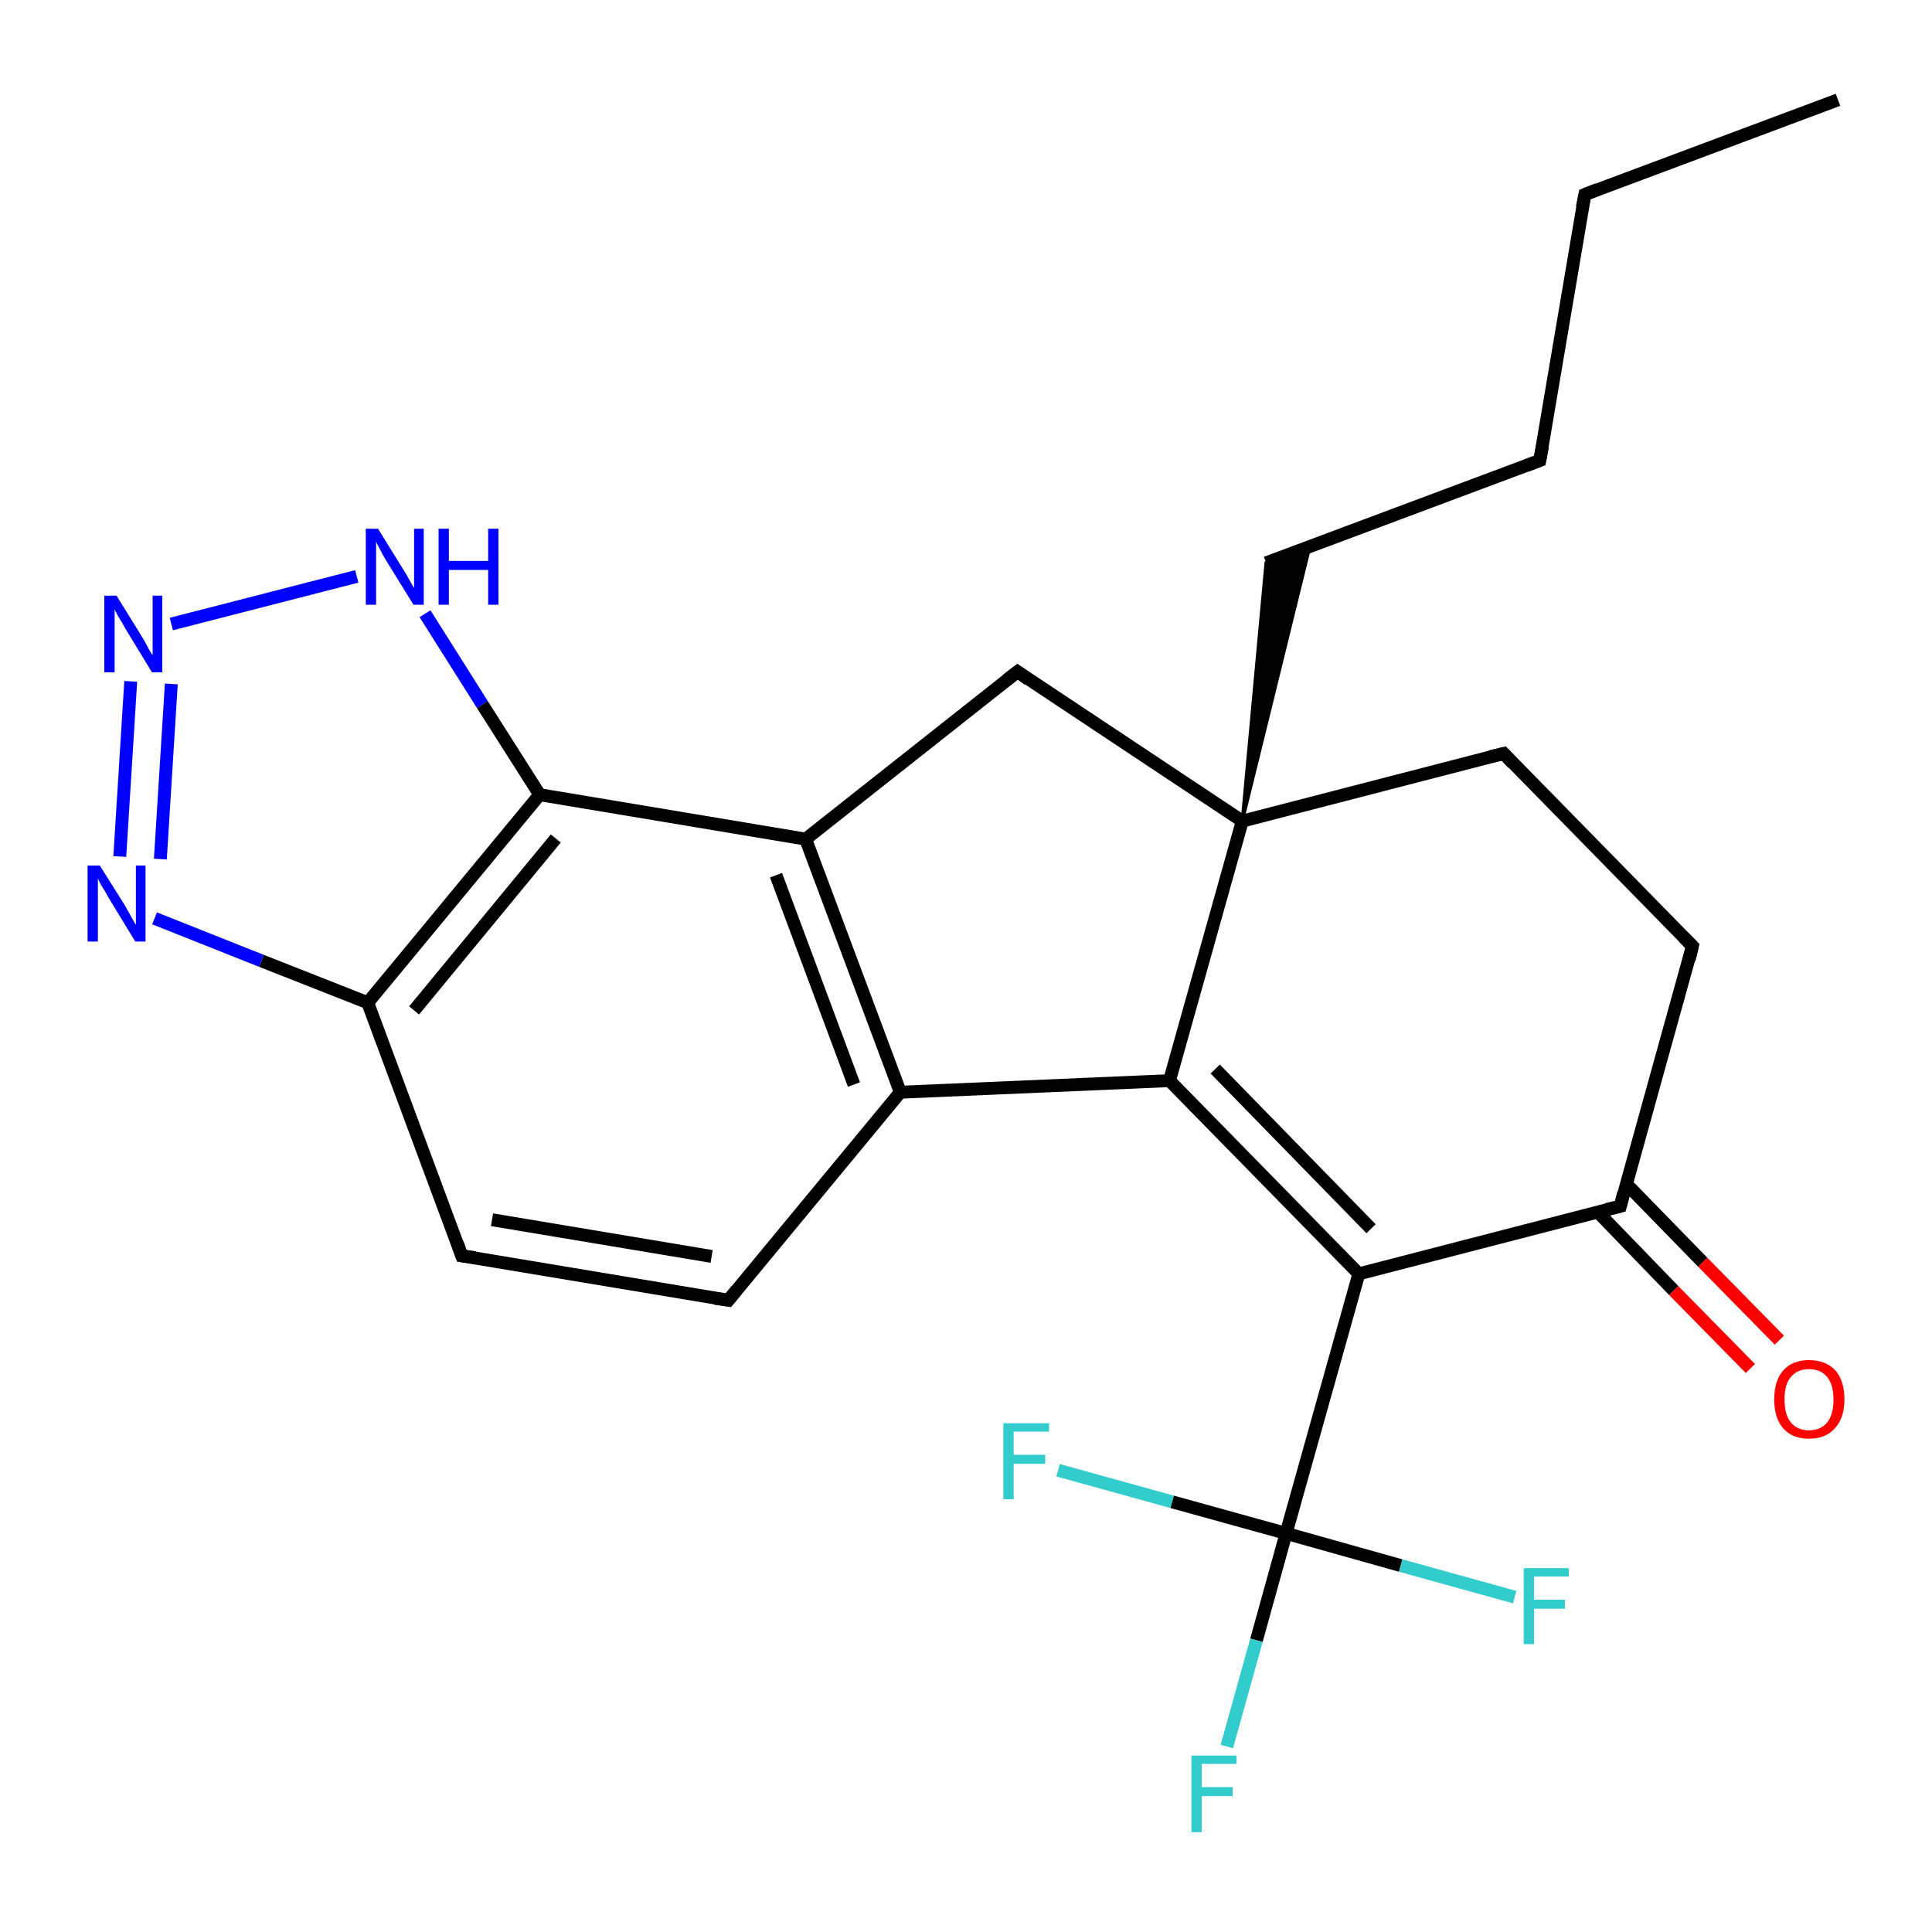 <?xml version='1.0' encoding='iso-8859-1'?>
<svg version='1.1' baseProfile='full'
              xmlns='http://www.w3.org/2000/svg'
                      xmlns:rdkit='http://www.rdkit.org/xml'
                      xmlns:xlink='http://www.w3.org/1999/xlink'
                  xml:space='preserve'
width='300px' height='300px' viewBox='0 0 300 300'>
<!-- END OF HEADER -->
<rect style='opacity:1.0;fill:#FFFFFF;stroke:none' width='300.0' height='300.0' x='0.0' y='0.0'> </rect>
<path class='bond-0 atom-0 atom-1' d='M 285.4,15.5 L 246.1,30.2' style='fill:none;fill-rule:evenodd;stroke:#000000;stroke-width:2.0px;stroke-linecap:butt;stroke-linejoin:miter;stroke-opacity:1' />
<path class='bond-1 atom-1 atom-2' d='M 246.1,30.2 L 239.1,71.5' style='fill:none;fill-rule:evenodd;stroke:#000000;stroke-width:2.0px;stroke-linecap:butt;stroke-linejoin:miter;stroke-opacity:1' />
<path class='bond-2 atom-2 atom-3' d='M 239.1,71.5 L 196.6,87.4' style='fill:none;fill-rule:evenodd;stroke:#000000;stroke-width:2.0px;stroke-linecap:butt;stroke-linejoin:miter;stroke-opacity:1' />
<path class='bond-3 atom-4 atom-3' d='M 192.9,127.5 L 196.6,87.4 L 203.4,84.8 Z' style='fill:#000000;fill-rule:evenodd;fill-opacity:1;stroke:#000000;stroke-width:0.5px;stroke-linecap:butt;stroke-linejoin:miter;stroke-opacity:1;' />
<path class='bond-4 atom-4 atom-5' d='M 192.9,127.5 L 158.0,104.3' style='fill:none;fill-rule:evenodd;stroke:#000000;stroke-width:2.0px;stroke-linecap:butt;stroke-linejoin:miter;stroke-opacity:1' />
<path class='bond-5 atom-5 atom-6' d='M 158.0,104.3 L 125.1,130.3' style='fill:none;fill-rule:evenodd;stroke:#000000;stroke-width:2.0px;stroke-linecap:butt;stroke-linejoin:miter;stroke-opacity:1' />
<path class='bond-6 atom-6 atom-7' d='M 125.1,130.3 L 139.8,169.6' style='fill:none;fill-rule:evenodd;stroke:#000000;stroke-width:2.0px;stroke-linecap:butt;stroke-linejoin:miter;stroke-opacity:1' />
<path class='bond-6 atom-6 atom-7' d='M 120.5,135.9 L 132.6,168.4' style='fill:none;fill-rule:evenodd;stroke:#000000;stroke-width:2.0px;stroke-linecap:butt;stroke-linejoin:miter;stroke-opacity:1' />
<path class='bond-7 atom-7 atom-8' d='M 139.8,169.6 L 113.1,201.9' style='fill:none;fill-rule:evenodd;stroke:#000000;stroke-width:2.0px;stroke-linecap:butt;stroke-linejoin:miter;stroke-opacity:1' />
<path class='bond-8 atom-8 atom-9' d='M 113.1,201.9 L 71.7,195.0' style='fill:none;fill-rule:evenodd;stroke:#000000;stroke-width:2.0px;stroke-linecap:butt;stroke-linejoin:miter;stroke-opacity:1' />
<path class='bond-8 atom-8 atom-9' d='M 110.5,195.1 L 76.4,189.4' style='fill:none;fill-rule:evenodd;stroke:#000000;stroke-width:2.0px;stroke-linecap:butt;stroke-linejoin:miter;stroke-opacity:1' />
<path class='bond-9 atom-9 atom-10' d='M 71.7,195.0 L 57.1,155.7' style='fill:none;fill-rule:evenodd;stroke:#000000;stroke-width:2.0px;stroke-linecap:butt;stroke-linejoin:miter;stroke-opacity:1' />
<path class='bond-10 atom-10 atom-11' d='M 57.1,155.7 L 40.6,149.2' style='fill:none;fill-rule:evenodd;stroke:#000000;stroke-width:2.0px;stroke-linecap:butt;stroke-linejoin:miter;stroke-opacity:1' />
<path class='bond-10 atom-10 atom-11' d='M 40.6,149.2 L 24.0,142.6' style='fill:none;fill-rule:evenodd;stroke:#0000FF;stroke-width:2.0px;stroke-linecap:butt;stroke-linejoin:miter;stroke-opacity:1' />
<path class='bond-11 atom-11 atom-12' d='M 18.6,133.0 L 20.3,105.8' style='fill:none;fill-rule:evenodd;stroke:#0000FF;stroke-width:2.0px;stroke-linecap:butt;stroke-linejoin:miter;stroke-opacity:1' />
<path class='bond-11 atom-11 atom-12' d='M 24.9,133.4 L 26.6,106.2' style='fill:none;fill-rule:evenodd;stroke:#0000FF;stroke-width:2.0px;stroke-linecap:butt;stroke-linejoin:miter;stroke-opacity:1' />
<path class='bond-12 atom-12 atom-13' d='M 26.6,96.9 L 55.4,89.5' style='fill:none;fill-rule:evenodd;stroke:#0000FF;stroke-width:2.0px;stroke-linecap:butt;stroke-linejoin:miter;stroke-opacity:1' />
<path class='bond-13 atom-13 atom-14' d='M 66.0,95.3 L 74.9,109.4' style='fill:none;fill-rule:evenodd;stroke:#0000FF;stroke-width:2.0px;stroke-linecap:butt;stroke-linejoin:miter;stroke-opacity:1' />
<path class='bond-13 atom-13 atom-14' d='M 74.9,109.4 L 83.8,123.4' style='fill:none;fill-rule:evenodd;stroke:#000000;stroke-width:2.0px;stroke-linecap:butt;stroke-linejoin:miter;stroke-opacity:1' />
<path class='bond-14 atom-7 atom-15' d='M 139.8,169.6 L 181.6,167.8' style='fill:none;fill-rule:evenodd;stroke:#000000;stroke-width:2.0px;stroke-linecap:butt;stroke-linejoin:miter;stroke-opacity:1' />
<path class='bond-15 atom-15 atom-16' d='M 181.6,167.8 L 211.0,197.8' style='fill:none;fill-rule:evenodd;stroke:#000000;stroke-width:2.0px;stroke-linecap:butt;stroke-linejoin:miter;stroke-opacity:1' />
<path class='bond-15 atom-15 atom-16' d='M 188.7,166.0 L 212.9,190.8' style='fill:none;fill-rule:evenodd;stroke:#000000;stroke-width:2.0px;stroke-linecap:butt;stroke-linejoin:miter;stroke-opacity:1' />
<path class='bond-16 atom-16 atom-17' d='M 211.0,197.8 L 251.6,187.3' style='fill:none;fill-rule:evenodd;stroke:#000000;stroke-width:2.0px;stroke-linecap:butt;stroke-linejoin:miter;stroke-opacity:1' />
<path class='bond-17 atom-17 atom-18' d='M 248.1,188.2 L 259.9,200.4' style='fill:none;fill-rule:evenodd;stroke:#000000;stroke-width:2.0px;stroke-linecap:butt;stroke-linejoin:miter;stroke-opacity:1' />
<path class='bond-17 atom-17 atom-18' d='M 259.9,200.4 L 271.8,212.5' style='fill:none;fill-rule:evenodd;stroke:#FF0000;stroke-width:2.0px;stroke-linecap:butt;stroke-linejoin:miter;stroke-opacity:1' />
<path class='bond-17 atom-17 atom-18' d='M 252.5,183.8 L 264.4,196.0' style='fill:none;fill-rule:evenodd;stroke:#000000;stroke-width:2.0px;stroke-linecap:butt;stroke-linejoin:miter;stroke-opacity:1' />
<path class='bond-17 atom-17 atom-18' d='M 264.4,196.0 L 276.3,208.1' style='fill:none;fill-rule:evenodd;stroke:#FF0000;stroke-width:2.0px;stroke-linecap:butt;stroke-linejoin:miter;stroke-opacity:1' />
<path class='bond-18 atom-17 atom-19' d='M 251.6,187.3 L 262.8,146.9' style='fill:none;fill-rule:evenodd;stroke:#000000;stroke-width:2.0px;stroke-linecap:butt;stroke-linejoin:miter;stroke-opacity:1' />
<path class='bond-19 atom-19 atom-20' d='M 262.8,146.9 L 233.5,117.0' style='fill:none;fill-rule:evenodd;stroke:#000000;stroke-width:2.0px;stroke-linecap:butt;stroke-linejoin:miter;stroke-opacity:1' />
<path class='bond-20 atom-16 atom-21' d='M 211.0,197.8 L 199.7,238.1' style='fill:none;fill-rule:evenodd;stroke:#000000;stroke-width:2.0px;stroke-linecap:butt;stroke-linejoin:miter;stroke-opacity:1' />
<path class='bond-21 atom-21 atom-22' d='M 199.7,238.1 L 195.1,254.7' style='fill:none;fill-rule:evenodd;stroke:#000000;stroke-width:2.0px;stroke-linecap:butt;stroke-linejoin:miter;stroke-opacity:1' />
<path class='bond-21 atom-21 atom-22' d='M 195.1,254.7 L 190.5,271.2' style='fill:none;fill-rule:evenodd;stroke:#33CCCC;stroke-width:2.0px;stroke-linecap:butt;stroke-linejoin:miter;stroke-opacity:1' />
<path class='bond-22 atom-21 atom-23' d='M 199.7,238.1 L 217.5,243.1' style='fill:none;fill-rule:evenodd;stroke:#000000;stroke-width:2.0px;stroke-linecap:butt;stroke-linejoin:miter;stroke-opacity:1' />
<path class='bond-22 atom-21 atom-23' d='M 217.5,243.1 L 235.2,248.0' style='fill:none;fill-rule:evenodd;stroke:#33CCCC;stroke-width:2.0px;stroke-linecap:butt;stroke-linejoin:miter;stroke-opacity:1' />
<path class='bond-23 atom-21 atom-24' d='M 199.7,238.1 L 182.0,233.2' style='fill:none;fill-rule:evenodd;stroke:#000000;stroke-width:2.0px;stroke-linecap:butt;stroke-linejoin:miter;stroke-opacity:1' />
<path class='bond-23 atom-21 atom-24' d='M 182.0,233.2 L 164.3,228.3' style='fill:none;fill-rule:evenodd;stroke:#33CCCC;stroke-width:2.0px;stroke-linecap:butt;stroke-linejoin:miter;stroke-opacity:1' />
<path class='bond-24 atom-15 atom-4' d='M 181.6,167.8 L 192.9,127.5' style='fill:none;fill-rule:evenodd;stroke:#000000;stroke-width:2.0px;stroke-linecap:butt;stroke-linejoin:miter;stroke-opacity:1' />
<path class='bond-25 atom-20 atom-4' d='M 233.5,117.0 L 192.9,127.5' style='fill:none;fill-rule:evenodd;stroke:#000000;stroke-width:2.0px;stroke-linecap:butt;stroke-linejoin:miter;stroke-opacity:1' />
<path class='bond-26 atom-14 atom-6' d='M 83.8,123.4 L 125.1,130.3' style='fill:none;fill-rule:evenodd;stroke:#000000;stroke-width:2.0px;stroke-linecap:butt;stroke-linejoin:miter;stroke-opacity:1' />
<path class='bond-27 atom-14 atom-10' d='M 83.8,123.4 L 57.1,155.7' style='fill:none;fill-rule:evenodd;stroke:#000000;stroke-width:2.0px;stroke-linecap:butt;stroke-linejoin:miter;stroke-opacity:1' />
<path class='bond-27 atom-14 atom-10' d='M 86.3,130.2 L 64.3,156.9' style='fill:none;fill-rule:evenodd;stroke:#000000;stroke-width:2.0px;stroke-linecap:butt;stroke-linejoin:miter;stroke-opacity:1' />
<path d='M 248.1,29.4 L 246.1,30.2 L 245.7,32.2' style='fill:none;stroke:#000000;stroke-width:2.0px;stroke-linecap:butt;stroke-linejoin:miter;stroke-opacity:1;' />
<path d='M 239.5,69.4 L 239.1,71.5 L 237.0,72.3' style='fill:none;stroke:#000000;stroke-width:2.0px;stroke-linecap:butt;stroke-linejoin:miter;stroke-opacity:1;' />
<path d='M 159.7,105.5 L 158.0,104.3 L 156.3,105.6' style='fill:none;stroke:#000000;stroke-width:2.0px;stroke-linecap:butt;stroke-linejoin:miter;stroke-opacity:1;' />
<path d='M 114.4,200.3 L 113.1,201.9 L 111.0,201.6' style='fill:none;stroke:#000000;stroke-width:2.0px;stroke-linecap:butt;stroke-linejoin:miter;stroke-opacity:1;' />
<path d='M 73.8,195.3 L 71.7,195.0 L 71.0,193.0' style='fill:none;stroke:#000000;stroke-width:2.0px;stroke-linecap:butt;stroke-linejoin:miter;stroke-opacity:1;' />
<path d='M 249.5,187.8 L 251.6,187.3 L 252.1,185.3' style='fill:none;stroke:#000000;stroke-width:2.0px;stroke-linecap:butt;stroke-linejoin:miter;stroke-opacity:1;' />
<path d='M 262.3,149.0 L 262.8,146.9 L 261.4,145.5' style='fill:none;stroke:#000000;stroke-width:2.0px;stroke-linecap:butt;stroke-linejoin:miter;stroke-opacity:1;' />
<path d='M 234.9,118.5 L 233.5,117.0 L 231.4,117.5' style='fill:none;stroke:#000000;stroke-width:2.0px;stroke-linecap:butt;stroke-linejoin:miter;stroke-opacity:1;' />
<path class='atom-11' d='M 15.5 134.4
L 19.4 140.6
Q 19.8 141.3, 20.4 142.4
Q 21.0 143.5, 21.1 143.6
L 21.1 134.4
L 22.6 134.4
L 22.6 146.2
L 21.0 146.2
L 16.8 139.3
Q 16.4 138.5, 15.8 137.6
Q 15.3 136.7, 15.2 136.4
L 15.2 146.2
L 13.6 146.2
L 13.6 134.4
L 15.5 134.4
' fill='#0000FF'/>
<path class='atom-12' d='M 18.1 92.5
L 22.0 98.8
Q 22.4 99.4, 23.0 100.6
Q 23.6 101.7, 23.7 101.7
L 23.7 92.5
L 25.2 92.5
L 25.2 104.4
L 23.6 104.4
L 19.4 97.5
Q 19.0 96.7, 18.4 95.8
Q 17.9 94.9, 17.8 94.6
L 17.8 104.4
L 16.2 104.4
L 16.2 92.5
L 18.1 92.5
' fill='#0000FF'/>
<path class='atom-13' d='M 58.7 82.1
L 62.6 88.4
Q 63.0 89.0, 63.6 90.1
Q 64.2 91.2, 64.3 91.3
L 64.3 82.1
L 65.8 82.1
L 65.8 93.9
L 64.2 93.9
L 60.0 87.1
Q 59.5 86.3, 59.0 85.3
Q 58.5 84.4, 58.4 84.1
L 58.4 93.9
L 56.8 93.9
L 56.8 82.1
L 58.7 82.1
' fill='#0000FF'/>
<path class='atom-13' d='M 68.1 82.1
L 69.7 82.1
L 69.7 87.1
L 75.8 87.1
L 75.8 82.1
L 77.4 82.1
L 77.4 93.9
L 75.8 93.9
L 75.8 88.5
L 69.7 88.5
L 69.7 93.9
L 68.1 93.9
L 68.1 82.1
' fill='#0000FF'/>
<path class='atom-18' d='M 275.5 217.3
Q 275.5 214.4, 276.9 212.8
Q 278.3 211.2, 280.9 211.2
Q 283.5 211.2, 285.0 212.8
Q 286.4 214.4, 286.4 217.3
Q 286.4 220.2, 284.9 221.8
Q 283.5 223.4, 280.9 223.4
Q 278.3 223.4, 276.9 221.8
Q 275.5 220.2, 275.5 217.3
M 280.9 222.1
Q 282.7 222.1, 283.7 220.9
Q 284.7 219.7, 284.7 217.3
Q 284.7 215.0, 283.7 213.8
Q 282.7 212.6, 280.9 212.6
Q 279.1 212.6, 278.1 213.8
Q 277.1 214.9, 277.1 217.3
Q 277.1 219.7, 278.1 220.9
Q 279.1 222.1, 280.9 222.1
' fill='#FF0000'/>
<path class='atom-22' d='M 185.0 272.6
L 192.0 272.6
L 192.0 273.9
L 186.6 273.9
L 186.6 277.5
L 191.4 277.5
L 191.4 278.9
L 186.6 278.9
L 186.6 284.5
L 185.0 284.5
L 185.0 272.6
' fill='#33CCCC'/>
<path class='atom-23' d='M 236.6 243.5
L 243.6 243.5
L 243.6 244.8
L 238.2 244.8
L 238.2 248.4
L 243.0 248.4
L 243.0 249.8
L 238.2 249.8
L 238.2 255.3
L 236.6 255.3
L 236.6 243.5
' fill='#33CCCC'/>
<path class='atom-24' d='M 155.8 221.0
L 162.9 221.0
L 162.9 222.3
L 157.4 222.3
L 157.4 225.9
L 162.3 225.9
L 162.3 227.3
L 157.4 227.3
L 157.4 232.8
L 155.8 232.8
L 155.8 221.0
' fill='#33CCCC'/>
</svg>

